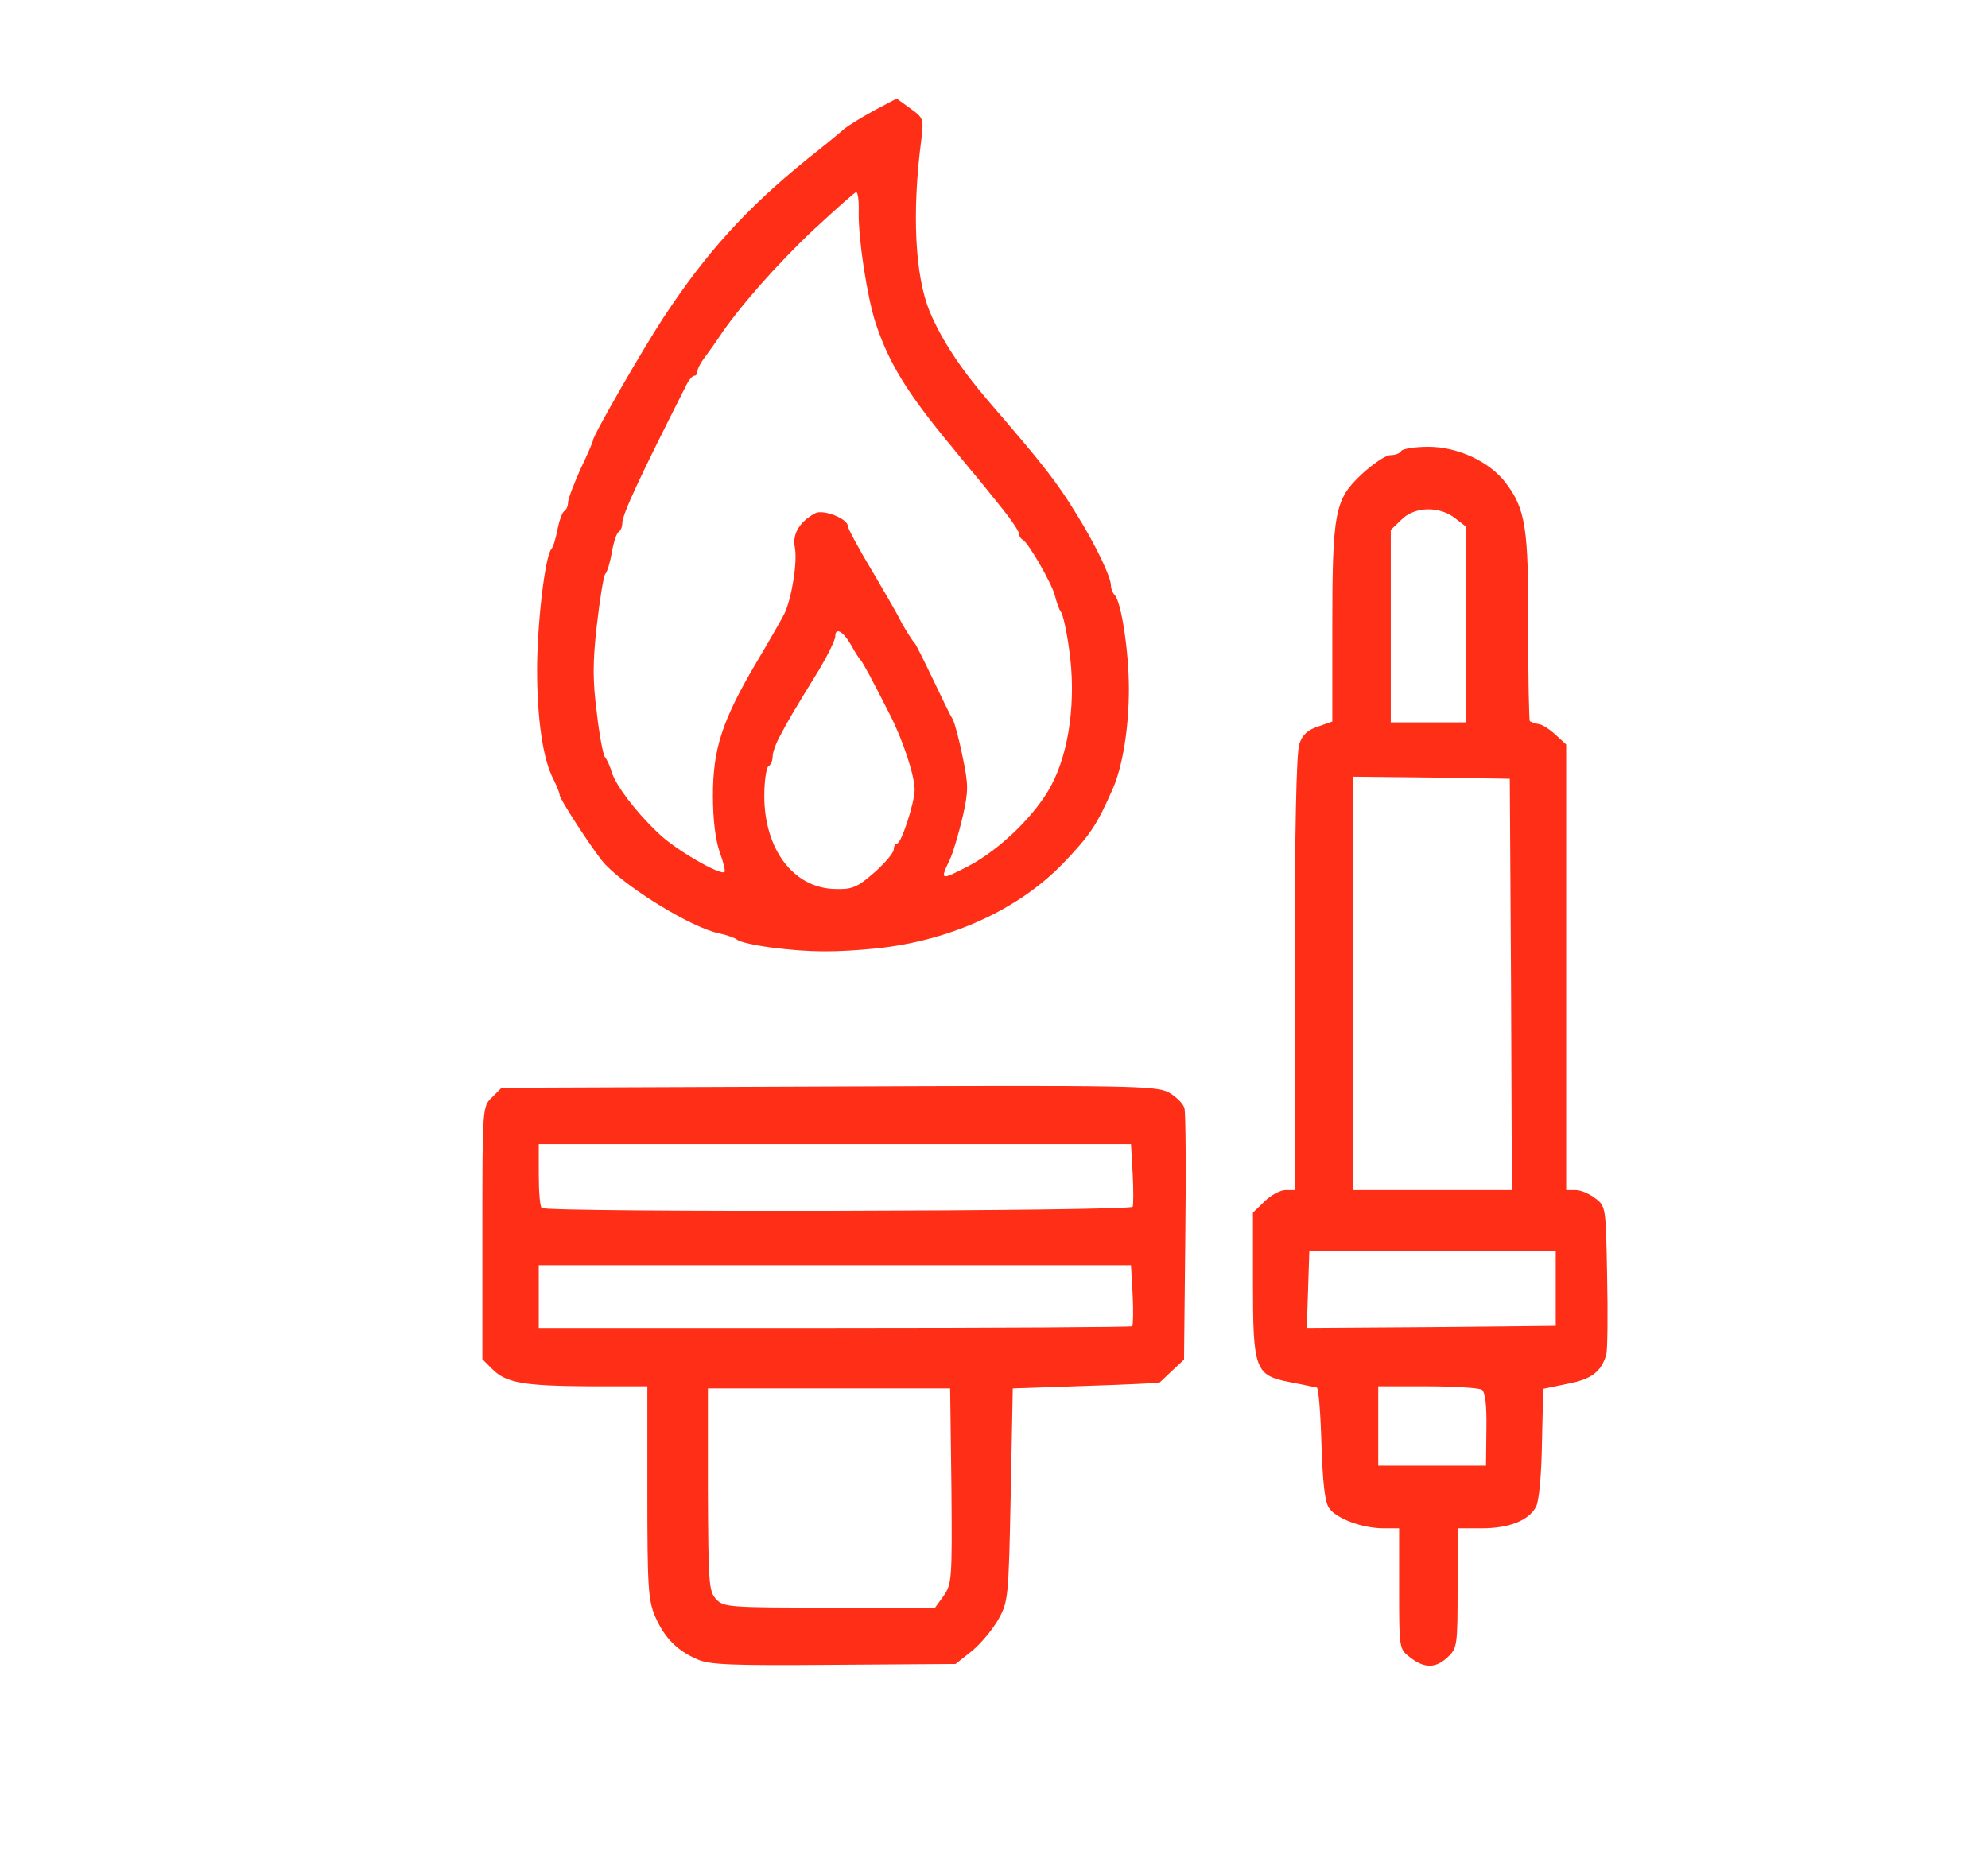 <?xml version="1.0" encoding="utf-8"?>
<!DOCTYPE svg PUBLIC "-//W3C//DTD SVG 1.0//EN" "http://www.w3.org/TR/2001/REC-SVG-20010904/DTD/svg10.dtd">
<svg version="1.0" xmlns="http://www.w3.org/2000/svg" width="476px" height="446px" viewBox="0 0 476 446" preserveAspectRatio="xMidYMid meet">
 <g fill="#FF2E17">
  <path d="M 167 397.4 c -4.9 -2.1 -7.9 -5.2 -10.1 -10.2 -1.7 -3.9 -1.9 -7.1 -1.9 -29.8 l 0 -25.4 -13.7 0 c -15.9 -0.1 -20.1 -0.8 -23.4 -4.1 l -2.4 -2.4 0 -30.2 c 0 -30.1 0 -30.3 2.3 -32.5 l 2.3 -2.3 78.2 -0.3 c 72.4 -0.3 78.4 -0.2 81.5 1.4 1.8 1 3.5 2.7 3.8 3.8 0.3 1.2 0.4 15.2 0.2 31.2 l -0.3 29 -2.9 2.7 c -1.6 1.5 -2.9 2.8 -3 2.8 -0.1 0.1 -8 0.5 -17.6 0.8 l -17.5 0.6 -0.5 25.5 c -0.5 24.9 -0.6 25.6 -3 29.9 -1.4 2.4 -4.2 5.8 -6.3 7.5 l -3.9 3.1 -29.1 0.2 c -24.5 0.2 -29.8 0 -32.7 -1.3 z  m 59 -15.3 c 1.9 -2.8 2 -4 1.8 -26.3 l -0.3 -23.3 -29 0 -29 0 0 24.2 c 0.1 22.2 0.2 24.3 1.9 26.2 1.8 2 2.9 2.1 27.2 2.1 l 25.3 0 2.1 -2.9 z  m 45.1 -64.5 c 0.2 -0.2 0.3 -3.6 0.1 -7.5 l -0.4 -7.1 -70.9 0 -70.9 0 0 7.5 0 7.5 70.8 0 c 39 0 71.1 -0.2 71.3 -0.4 z  m 0.1 -28.6 c 0.2 -0.5 0.2 -4.1 0 -8 l -0.4 -7 -70.9 0 -70.9 0 0 7.3 c 0 4.1 0.3 7.7 0.7 8 1.1 1.1 141.1 0.8 141.5 -0.3 z "/>
  <path d="M 337.6 396.9 c -2.6 -2 -2.6 -2.1 -2.6 -16.5 l 0 -14.4 -3.7 0 c -5.2 0 -11.5 -2.4 -13.1 -4.9 -1 -1.4 -1.5 -6.2 -1.8 -15.3 -0.2 -7.3 -0.7 -13.4 -1.1 -13.5 -0.5 -0.1 -3.3 -0.7 -6.4 -1.3 -8.4 -1.6 -8.9 -3 -8.9 -23.7 l 0 -16.9 2.8 -2.7 c 1.5 -1.5 3.8 -2.7 5 -2.7 l 2.2 0 0 -51.9 c 0 -34.5 0.4 -52.8 1.1 -54.9 0.7 -2.2 2 -3.4 4.5 -4.2 l 3.4 -1.2 0 -22.3 c 0 -28 0.6 -30.9 7 -36.9 2.7 -2.5 5.8 -4.6 6.9 -4.6 1.1 0 2.3 -0.4 2.6 -1 0.3 -0.5 3.2 -1 6.5 -1 7 0 14.6 3.5 18.5 8.6 4.8 6.3 5.5 11 5.4 34.7 0 12.1 0.2 22.1 0.4 22.4 0.3 0.2 1.2 0.6 2.1 0.7 0.9 0.1 2.7 1.3 4.1 2.6 l 2.5 2.3 0 53.4 0 53.3 2.3 0 c 1.2 0 3.3 0.9 4.7 2 2.5 1.9 2.5 2.1 2.8 18.6 0.2 9.2 0.1 17.7 -0.2 18.8 -1.2 4.1 -3.5 5.9 -9.3 7 l -5.8 1.2 -0.3 12.9 c -0.1 7.5 -0.7 14 -1.4 15.3 -1.7 3.3 -6.4 5.2 -13 5.2 l -5.8 0 0 14.3 c 0 13.7 -0.1 14.4 -2.3 16.5 -2.9 2.8 -5.7 2.8 -9.1 0.1 z  m 18.3 -54.6 c 0.1 -6 -0.3 -8.9 -1.1 -9.5 -0.7 -0.4 -6.6 -0.8 -13 -0.8 l -11.8 0 0 9.5 0 9.5 12.9 0 12.9 0 0.1 -8.7 z  m 16.6 -33.8 l 0 -9 -29.5 0 -29.5 0 -0.3 9.3 -0.3 9.2 29.8 -0.2 29.8 -0.3 0 -9 z  m -10.7 -72.7 l -0.3 -49.3 -18.7 -0.3 -18.8 -0.2 0 49.5 0 49.5 19 0 19 0 -0.2 -49.2 z  m -10.8 -86.2 l 0 -23.5 -2.6 -2 c -3.8 -3 -9.8 -2.8 -12.9 0.4 l -2.5 2.4 0 23.1 0 23 9 0 9 0 0 -23.4 z "/>
  <path d="M 184.6 226.9 c -3.8 -0.5 -7.4 -1.3 -8 -1.8 -0.6 -0.5 -2.6 -1.2 -4.5 -1.6 -6.3 -1.3 -21.3 -10.4 -27.1 -16.4 -2.2 -2.2 -11 -15.7 -11 -16.7 0 -0.5 -0.7 -2.2 -1.5 -3.8 -2.5 -4.7 -3.9 -14.5 -3.9 -26.1 0 -11.2 1.9 -27.2 3.4 -29 0.5 -0.5 1.1 -2.7 1.5 -4.8 0.4 -2 1.1 -4 1.6 -4.3 0.5 -0.3 0.9 -1.2 0.9 -2 0 -0.9 1.4 -4.5 3 -8.1 1.7 -3.5 3 -6.6 3 -6.9 0 -1.1 11.9 -21.8 16.9 -29.4 10.2 -15.5 19.8 -26.1 34.5 -38 3.8 -3 7.7 -6.2 8.7 -7.1 1.1 -0.9 4.4 -2.9 7.3 -4.5 l 5.3 -2.8 3.3 2.4 c 3.1 2.2 3.2 2.5 2.6 7.4 -2.3 17.6 -1.5 32.7 2 41.2 2.8 6.7 7.4 13.7 14.1 21.5 13.2 15.3 16.4 19.4 21.1 27.1 4.6 7.4 8.2 15 8.2 17 0 0.8 0.4 1.8 0.9 2.3 1.6 1.7 3.4 13.6 3.4 22.5 0 9.3 -1.5 18.6 -3.9 24 -3.8 8.6 -5.3 10.9 -11.8 17.7 -10.7 11.1 -26.9 18.5 -44.5 20.4 -10.1 1 -16.1 1 -25.5 -0.2 z  m 24.8 -18 c 2.5 -2.2 4.6 -4.7 4.6 -5.5 0 -0.8 0.4 -1.4 0.8 -1.4 1 0 4.2 -9.8 4.2 -12.9 0 -3.3 -2.8 -11.9 -6 -18.1 -4 -7.9 -6.4 -12.4 -7 -13 -0.3 -0.3 -1.3 -1.8 -2.2 -3.5 -1.9 -3.3 -3.8 -4.4 -3.8 -2.1 0 0.8 -1.7 4.3 -3.7 7.7 -6.7 10.9 -7.5 12.3 -9.4 15.9 -1.1 1.9 -1.9 4.2 -1.9 5.2 0 0.9 -0.4 2 -1 2.3 -0.5 0.3 -1 3.5 -1 7.1 0 12.9 7.1 22.2 17.1 22.3 4 0.1 5.2 -0.4 9.3 -4 z  m 22.5 -1.5 c 7.6 -4 16.1 -12.3 19.8 -19.3 4.4 -8.2 6 -20.8 4.3 -32.5 -0.6 -4.5 -1.5 -8.5 -2 -9.1 -0.4 -0.5 -1 -2.2 -1.4 -3.8 -0.7 -2.9 -6.5 -13 -7.8 -13.5 -0.4 -0.2 -0.8 -0.8 -0.8 -1.4 0 -0.5 -1.7 -3.1 -3.7 -5.6 -2.1 -2.6 -4.5 -5.6 -5.4 -6.7 -0.9 -1.1 -4.1 -4.9 -7 -8.5 -10.8 -13 -15.1 -20.1 -18.3 -29.8 -2 -6.3 -4.1 -19.9 -4 -26.4 0.1 -2.7 -0.2 -4.8 -0.6 -4.8 -0.3 0 -5 4.2 -10.4 9.2 -8.7 8.2 -18.1 18.9 -22.6 25.8 -0.8 1.2 -2.3 3.3 -3.2 4.5 -1 1.3 -1.8 2.8 -1.8 3.4 0 0.6 -0.3 1.1 -0.8 1.1 -0.4 0 -1.2 0.9 -1.7 1.9 -11.5 22.7 -15.5 31.3 -15.5 33.4 0 0.9 -0.4 1.8 -0.9 2.1 -0.5 0.4 -1.2 2.5 -1.6 4.9 -0.4 2.3 -1.1 4.7 -1.6 5.2 -0.4 0.6 -1.3 6.1 -2 12.3 -1 8.7 -1 13.3 0 20.9 0.6 5.3 1.5 10.1 2 10.7 0.5 0.6 1.2 2.2 1.6 3.6 1 3.1 5.6 9.3 11.1 14.5 3.8 3.8 15 10.3 15.9 9.3 0.2 -0.2 -0.3 -2.4 -1.2 -4.8 -1 -2.9 -1.6 -7.7 -1.6 -13.5 0 -11.1 2.2 -17.9 10.2 -31.5 3.1 -5.2 6.2 -10.6 6.9 -12 1.8 -3.8 3.2 -12.6 2.5 -16 -0.6 -3.2 1.2 -6.1 4.9 -8.1 1.9 -1 7.8 1.3 7.8 3.1 0 0.5 2.6 5.4 5.8 10.7 3.2 5.4 6.1 10.5 6.5 11.3 0.8 1.7 3 5.3 3.7 6 0.3 0.3 2.2 4.1 4.3 8.5 2.1 4.4 4.2 8.8 4.8 9.7 0.5 0.9 1.6 5.1 2.4 9.1 1.4 6.7 1.4 8.1 0 14.3 -0.9 3.8 -2.2 8.3 -3 10.1 -2.5 5.2 -2.4 5.2 4.4 1.7 z "/>
 </g>
</svg>